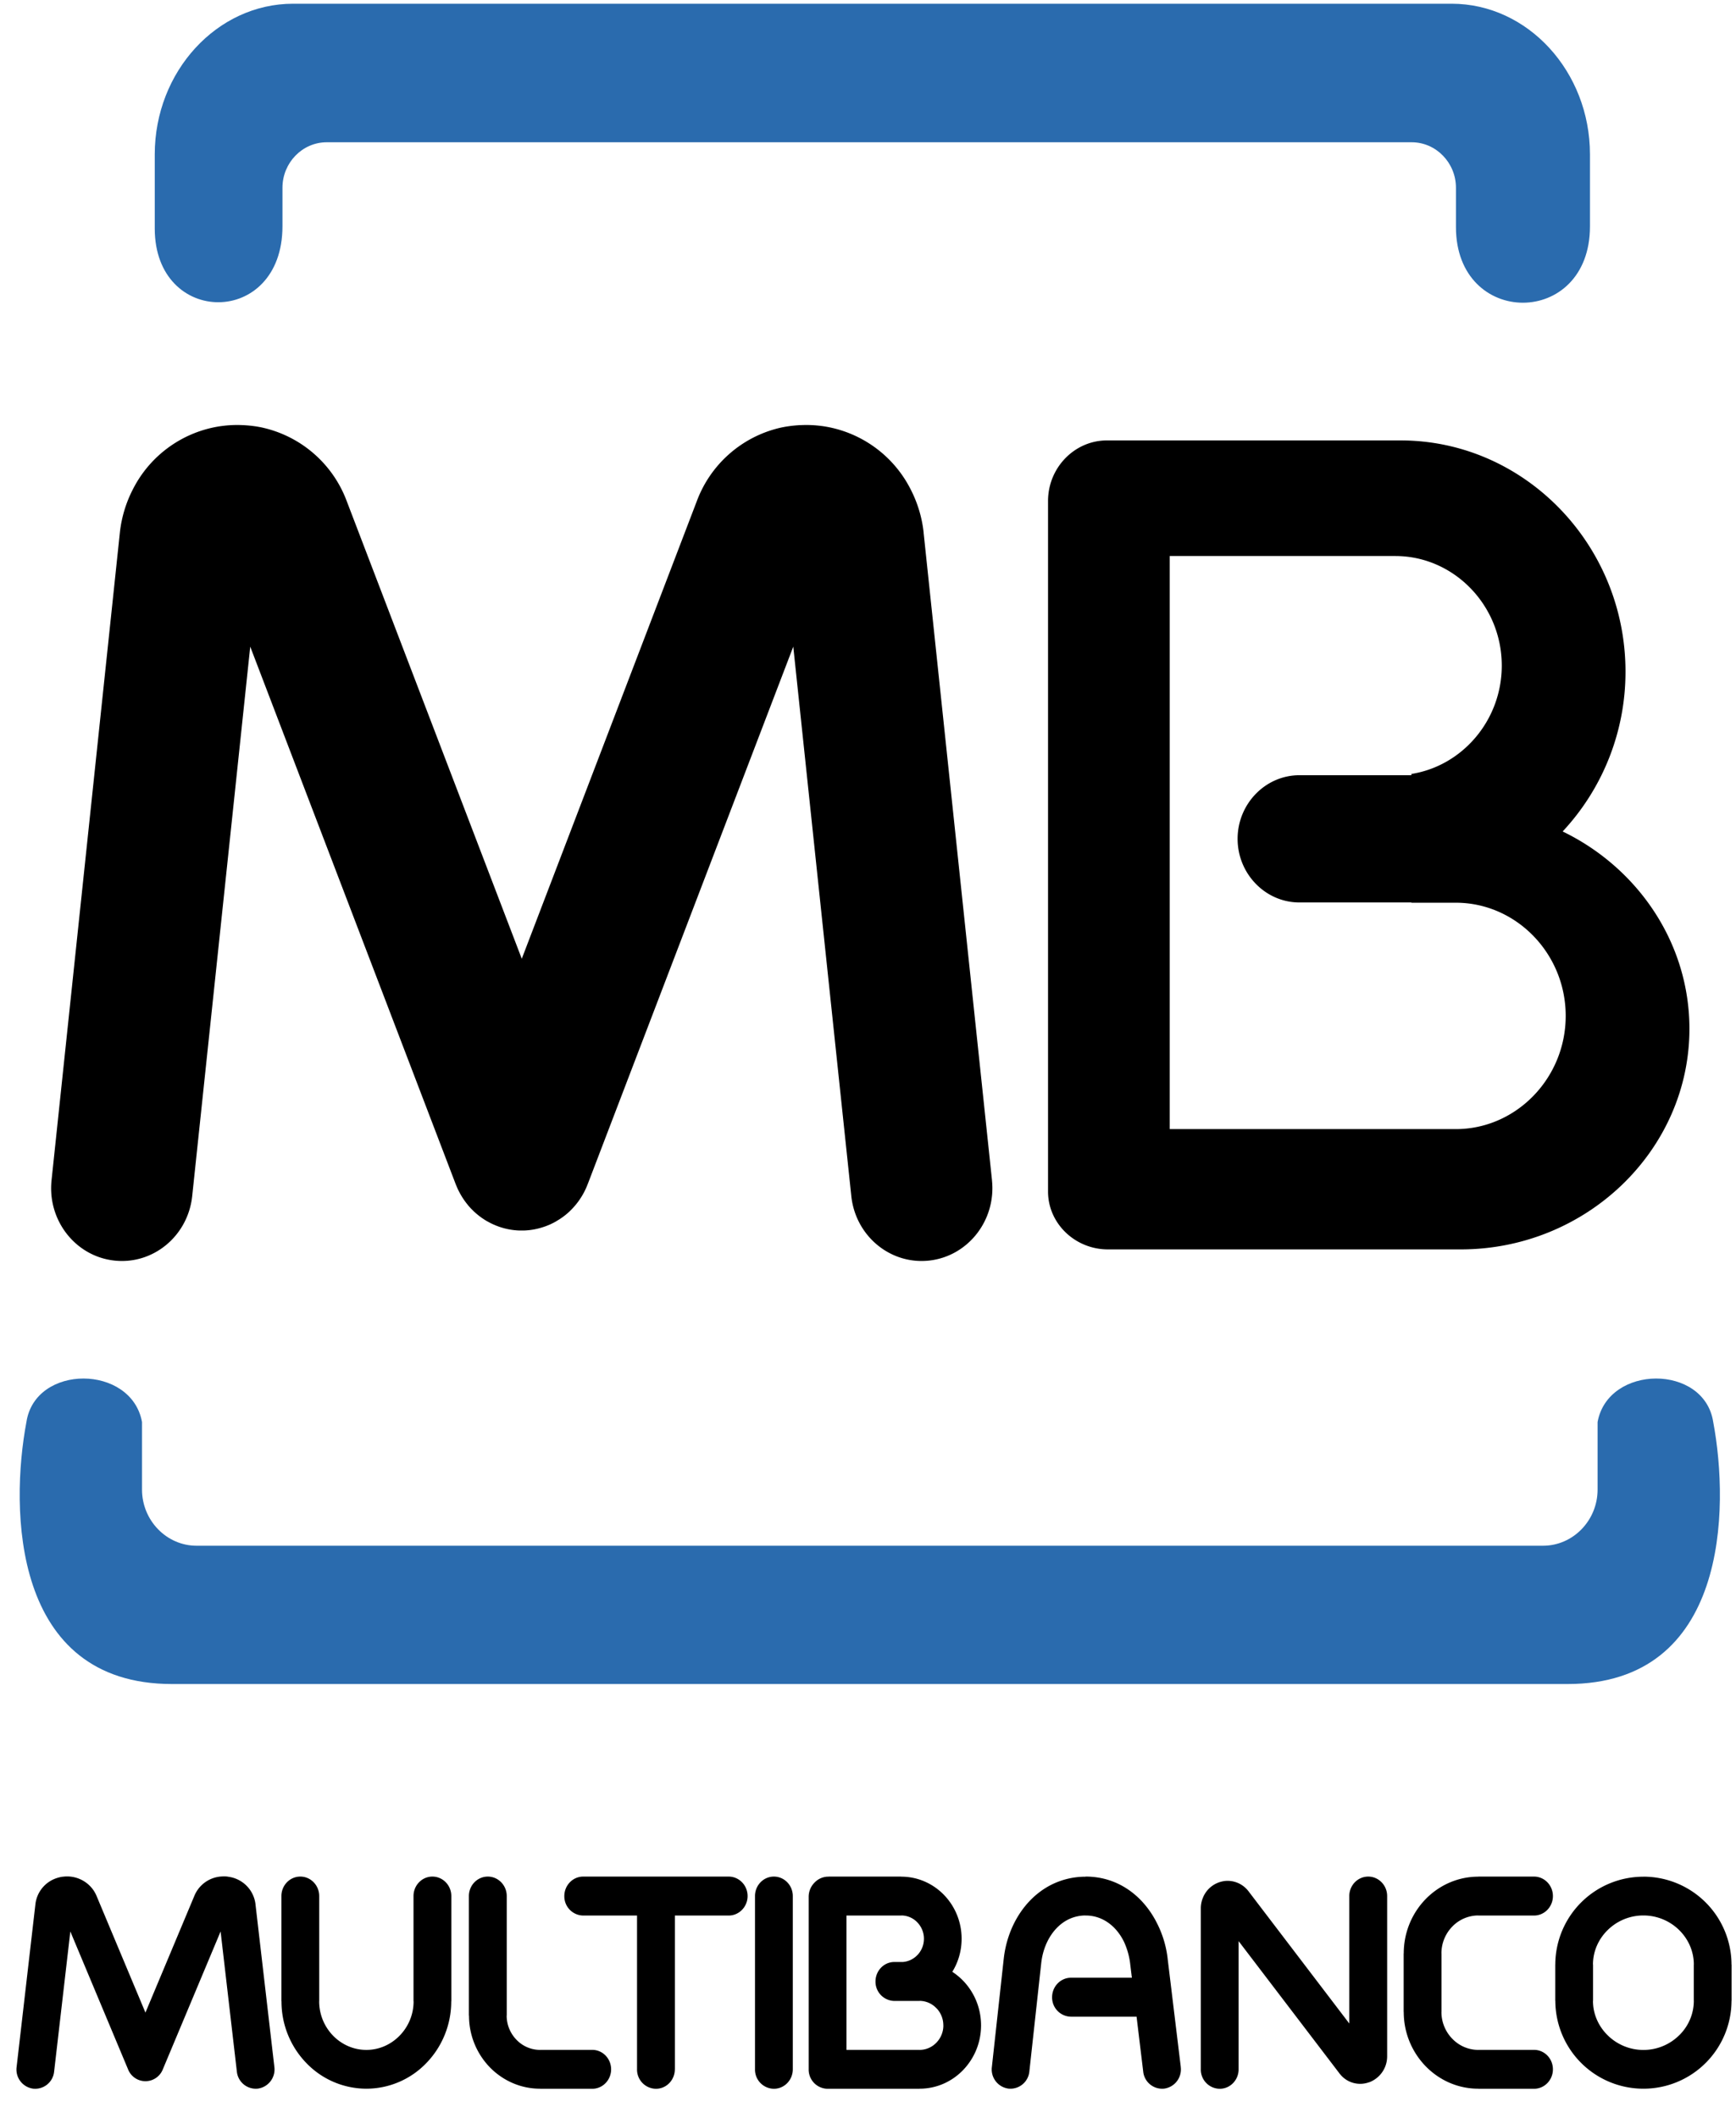 <svg width="41" height="50" xmlns="http://www.w3.org/2000/svg"><g fill="none" fill-rule="evenodd"><path d="M20.435 39.758h16.587c3.787 0 3.825-4.141 3.44-6.186-.211-1.374-2.481-1.363-2.731 0v1.595c0 .73-.58 1.326-1.289 1.326h-31.8c-.708 0-1.288-.597-1.288-1.326v-1.595c-.25-1.363-2.52-1.374-2.73 0-.386 2.045-.349 6.186 3.439 6.186h16.372zM8.71.088h25.574c1.797 0 3.267 1.6 3.267 3.557v1.7c0 2.404-3.165 2.395-3.165.017v-.929c0-.59-.47-1.074-1.044-1.074H7.715c-.574 0-1.044.483-1.044 1.074v.91c0 2.39-3.016 2.373-3.016.052v-1.75c0-1.956 1.47-3.557 3.267-3.557H8.71z" fill="#2A6BAE"/><path d="M36.906 19.63c1.771.857 2.994 2.627 2.994 4.659 0 2.865-2.431 5.208-5.403 5.208h-8.329c-.779 0-1.416-.614-1.416-1.365V11.828c0-.786.626-1.43 1.391-1.43h6.937c2.92 0 5.31 2.456 5.31 5.457a5.518 5.518 0 01-1.484 3.775m-6.217-1.328h2.645v-.03c1.204-.19 2.134-1.268 2.134-2.558 0-1.423-1.132-2.587-2.515-2.587h-5.327v13.53h6.755c1.428 0 2.597-1.203 2.597-2.673s-1.169-2.672-2.597-2.672h-1.047v-.006h-2.645c-.803 0-1.46-.676-1.46-1.502s.657-1.502 1.46-1.502" fill="#000"/><path d="M9.766 44.764c0-.254.2-.46.446-.46.247 0 .447.206.447.46v2.485h-.002a2.09 2.09 0 01-.589 1.459 1.97 1.97 0 01-1.414.604v.002h-.002v-.002a1.972 1.972 0 01-1.417-.606 2.085 2.085 0 01-.587-1.456h-.002v-2.486c0-.254.2-.46.447-.46.246 0 .446.206.446.46v2.486h-.001c0 .314.125.6.328.81.202.207.48.336.786.336v-.001h.002v.001c.305 0 .584-.13.786-.338.202-.208.328-.494.328-.808h-.002v-2.486zm4.221 3.631c.246 0 .446.205.446.46 0 .253-.2.459-.446.459h-1.233v-.002c-.463 0-.883-.195-1.187-.507a1.747 1.747 0 01-.49-1.218h-.003v-2.823c0-.254.2-.46.447-.46s.447.206.447.46v2.822h-.002c0 .222.089.424.233.572a.774.774 0 00.554.238v-.001h1.234zm9.441-20.526c.098.944-.567 1.791-1.485 1.892-.918.1-1.741-.584-1.838-1.529l-1.37-12.965-4.85 12.677-.006.012v.002l-.013.033-.011.027-.003.006-.011.027-.008.016-.011.024-.006.012-.013.026-.004.009c-.09.173-.205.326-.34.454l-.004.005-.025.023c-.088.08-.184.15-.29.21l-.006.005-.032.017-.001.001-.03.016-.013.007-.019.009-.02.01-.017.008-.02.009-.019.008-.017.007-.016.006-.008.004-.015.005-.022.009-.012.004c-.162.058-.327.09-.49.096h-.123a1.625 1.625 0 01-.548-.118l-.022-.009-.005-.003-.023-.009-.022-.01-.017-.008-.019-.009-.02-.01-.011-.006-.03-.016-.004-.002-.026-.014-.015-.008a1.666 1.666 0 01-.255-.183l-.006-.005-.056-.05v-.002a1.635 1.635 0 01-.042-.041.536.536 0 01-.04-.043l-.002-.001a1.617 1.617 0 01-.049-.057l-.005-.007a1.715 1.715 0 01-.177-.262l-.008-.015-.015-.027-.001-.004-.016-.03-.006-.013-.01-.02-.008-.02-.008-.018-.01-.022-.009-.023-.002-.005-.01-.023L5.91 15.267 4.54 28.232c-.097.945-.92 1.629-1.838 1.529-.918-.1-1.583-.948-1.485-1.892L2.83 12.583v-.004l.001-.007a2.922 2.922 0 01.311-1.027A2.772 2.772 0 015.22 10.06h.003a2.712 2.712 0 01.513-.023h.006c.18.009.35.032.505.07a2.77 2.77 0 011.943 1.727l4.133 10.801 4.133-10.801a2.77 2.77 0 011.942-1.728c.156-.037.325-.06.506-.07v.001h.006a2.725 2.725 0 01.513.023h.003a2.773 2.773 0 012.077 1.485 2.908 2.908 0 01.311 1.027v.011l1.615 15.286zM6.48 48.8a.457.457 0 01-.39.51.45.45 0 01-.496-.402L5.21 45.6l-1.365 3.256a.441.441 0 01-.82 0L1.661 45.6l-.383 3.31a.45.45 0 01-.496.401.456.456 0 01-.39-.51l.444-3.842a.736.736 0 01.512-.622.77.77 0 01.131-.03h.008a.757.757 0 01.714.31.764.764 0 01.077.138l1.157 2.76 1.157-2.76a.74.74 0 01.654-.454.847.847 0 01.097 0h.003l.033.004h.004v.002h.001a.742.742 0 01.65.648v.004L6.48 48.8zm9.458.054c0 .254-.2.46-.446.46a.453.453 0 01-.447-.46v-3.63h-1.27a.453.453 0 01-.447-.46c0-.254.2-.46.446-.46h3.435c.247 0 .447.206.447.46 0 .253-.2.46-.447.46h-1.27v3.63zm2.786 0c0 .254-.2.46-.447.46a.453.453 0 01-.446-.46v-4.09c0-.254.2-.46.446-.46.247 0 .447.206.447.46v4.09zm9.162-.056a.457.457 0 01-.39.512.45.45 0 01-.496-.4l-.157-1.298h-1.548a.453.453 0 01-.447-.46c0-.253.2-.46.447-.46h1.437l-.041-.336v-.004a1.733 1.733 0 00-.146-.51c-.178-.363-.499-.619-.904-.619h-.004v-.001a.927.927 0 00-.425.104c-.342.18-.572.572-.621 1.024l-.28 2.554a.45.45 0 01-.492.406.456.456 0 01-.394-.506l.28-2.554c.082-.754.489-1.421 1.103-1.742a1.795 1.795 0 01.829-.201v-.003h.004c.774 0 1.376.466 1.699 1.13a2.46 2.46 0 01.237.806v.004l.31 2.554zm1.367.056c0 .254-.2.46-.446.46a.453.453 0 01-.447-.46v-3.801a.658.658 0 01.041-.227l.001-.001a.785.785 0 01.036-.083h.001v-.001a.635.635 0 01.457-.328l.004-.001v-.001a.637.637 0 01.107-.006h.011a.622.622 0 01.472.25l2.377 3.118v-3.01c0-.253.2-.459.447-.459s.447.206.447.46v3.783a.653.653 0 01-.38.595l-.005.002h-.001a.327.327 0 01-.037.016h-.005a.608.608 0 01-.681-.188l-.015-.017-.001-.001-.005-.008-2.378-3.118v3.026zm6.977-.459c.246 0 .446.205.446.46 0 .253-.2.459-.447.459h-1.316v-.002c-.485 0-.926-.204-1.245-.533a1.834 1.834 0 01-.515-1.278h-.002v-1.383h.002c0-.5.198-.954.517-1.282.318-.326.758-.53 1.242-.53v-.002h1.317c.247 0 .447.206.447.46s-.2.46-.447.46h-1.316v-.002a.856.856 0 00-.615.264.904.904 0 00-.255.631h.001v1.384h-.001c0 .245.098.47.257.632a.854.854 0 00.613.263v-.001h1.316zm2.584-3.173v.001h-.002v-.001a1.2 1.2 0 00-.845.347c-.213.21-.345.497-.345.811h.002v.858h-.002c0 .314.132.6.344.81.217.215.517.349.847.349v-.002h.001v.002a1.2 1.2 0 00.846-.348 1.14 1.14 0 00.344-.812h-.001v-.856h.001c0-.315-.132-.602-.344-.812a1.203 1.203 0 00-.846-.347zm-.001-.918v.002a2.081 2.081 0 012.081 2.074h.002v.857h-.002a2.08 2.08 0 01-2.08 2.075v.002h-.001v-.002a2.08 2.08 0 01-2.08-2.074h-.002v-.857h.001a2.08 2.08 0 012.08-2.074v-.003h.001zm-18.821.919v3.172h1.726v.001a.553.553 0 00.397-.171.583.583 0 00.165-.407h-.001v-.002a.583.583 0 00-.148-.39l-.017-.016a.552.552 0 00-.396-.172v.002h-.595a.454.454 0 01-.446-.46c0-.253.2-.46.446-.46h.203a.53.53 0 00.337-.16h.001a.556.556 0 00.157-.388h-.001v-.001h.001c0-.15-.06-.287-.158-.388a.525.525 0 00-.376-.161v.001h-1.295zm-.893 1.557v-1.996a.475.475 0 01.14-.34l.006-.006a.454.454 0 01.293-.132h.026v-.002h1.722v.002c.394 0 .75.165 1.008.43.257.265.417.631.417 1.035h.002v.001h-.002c0 .287-.08.554-.22.78a1.5 1.5 0 01.282.239c.245.267.397.628.397 1.025h.002v.001h-.002c0 .413-.164.787-.427 1.058-.262.27-.625.437-1.025.437v.002h-2.173a.453.453 0 01-.446-.46V46.78z" fill="#000" fill-rule="nonzero"/></g></svg>